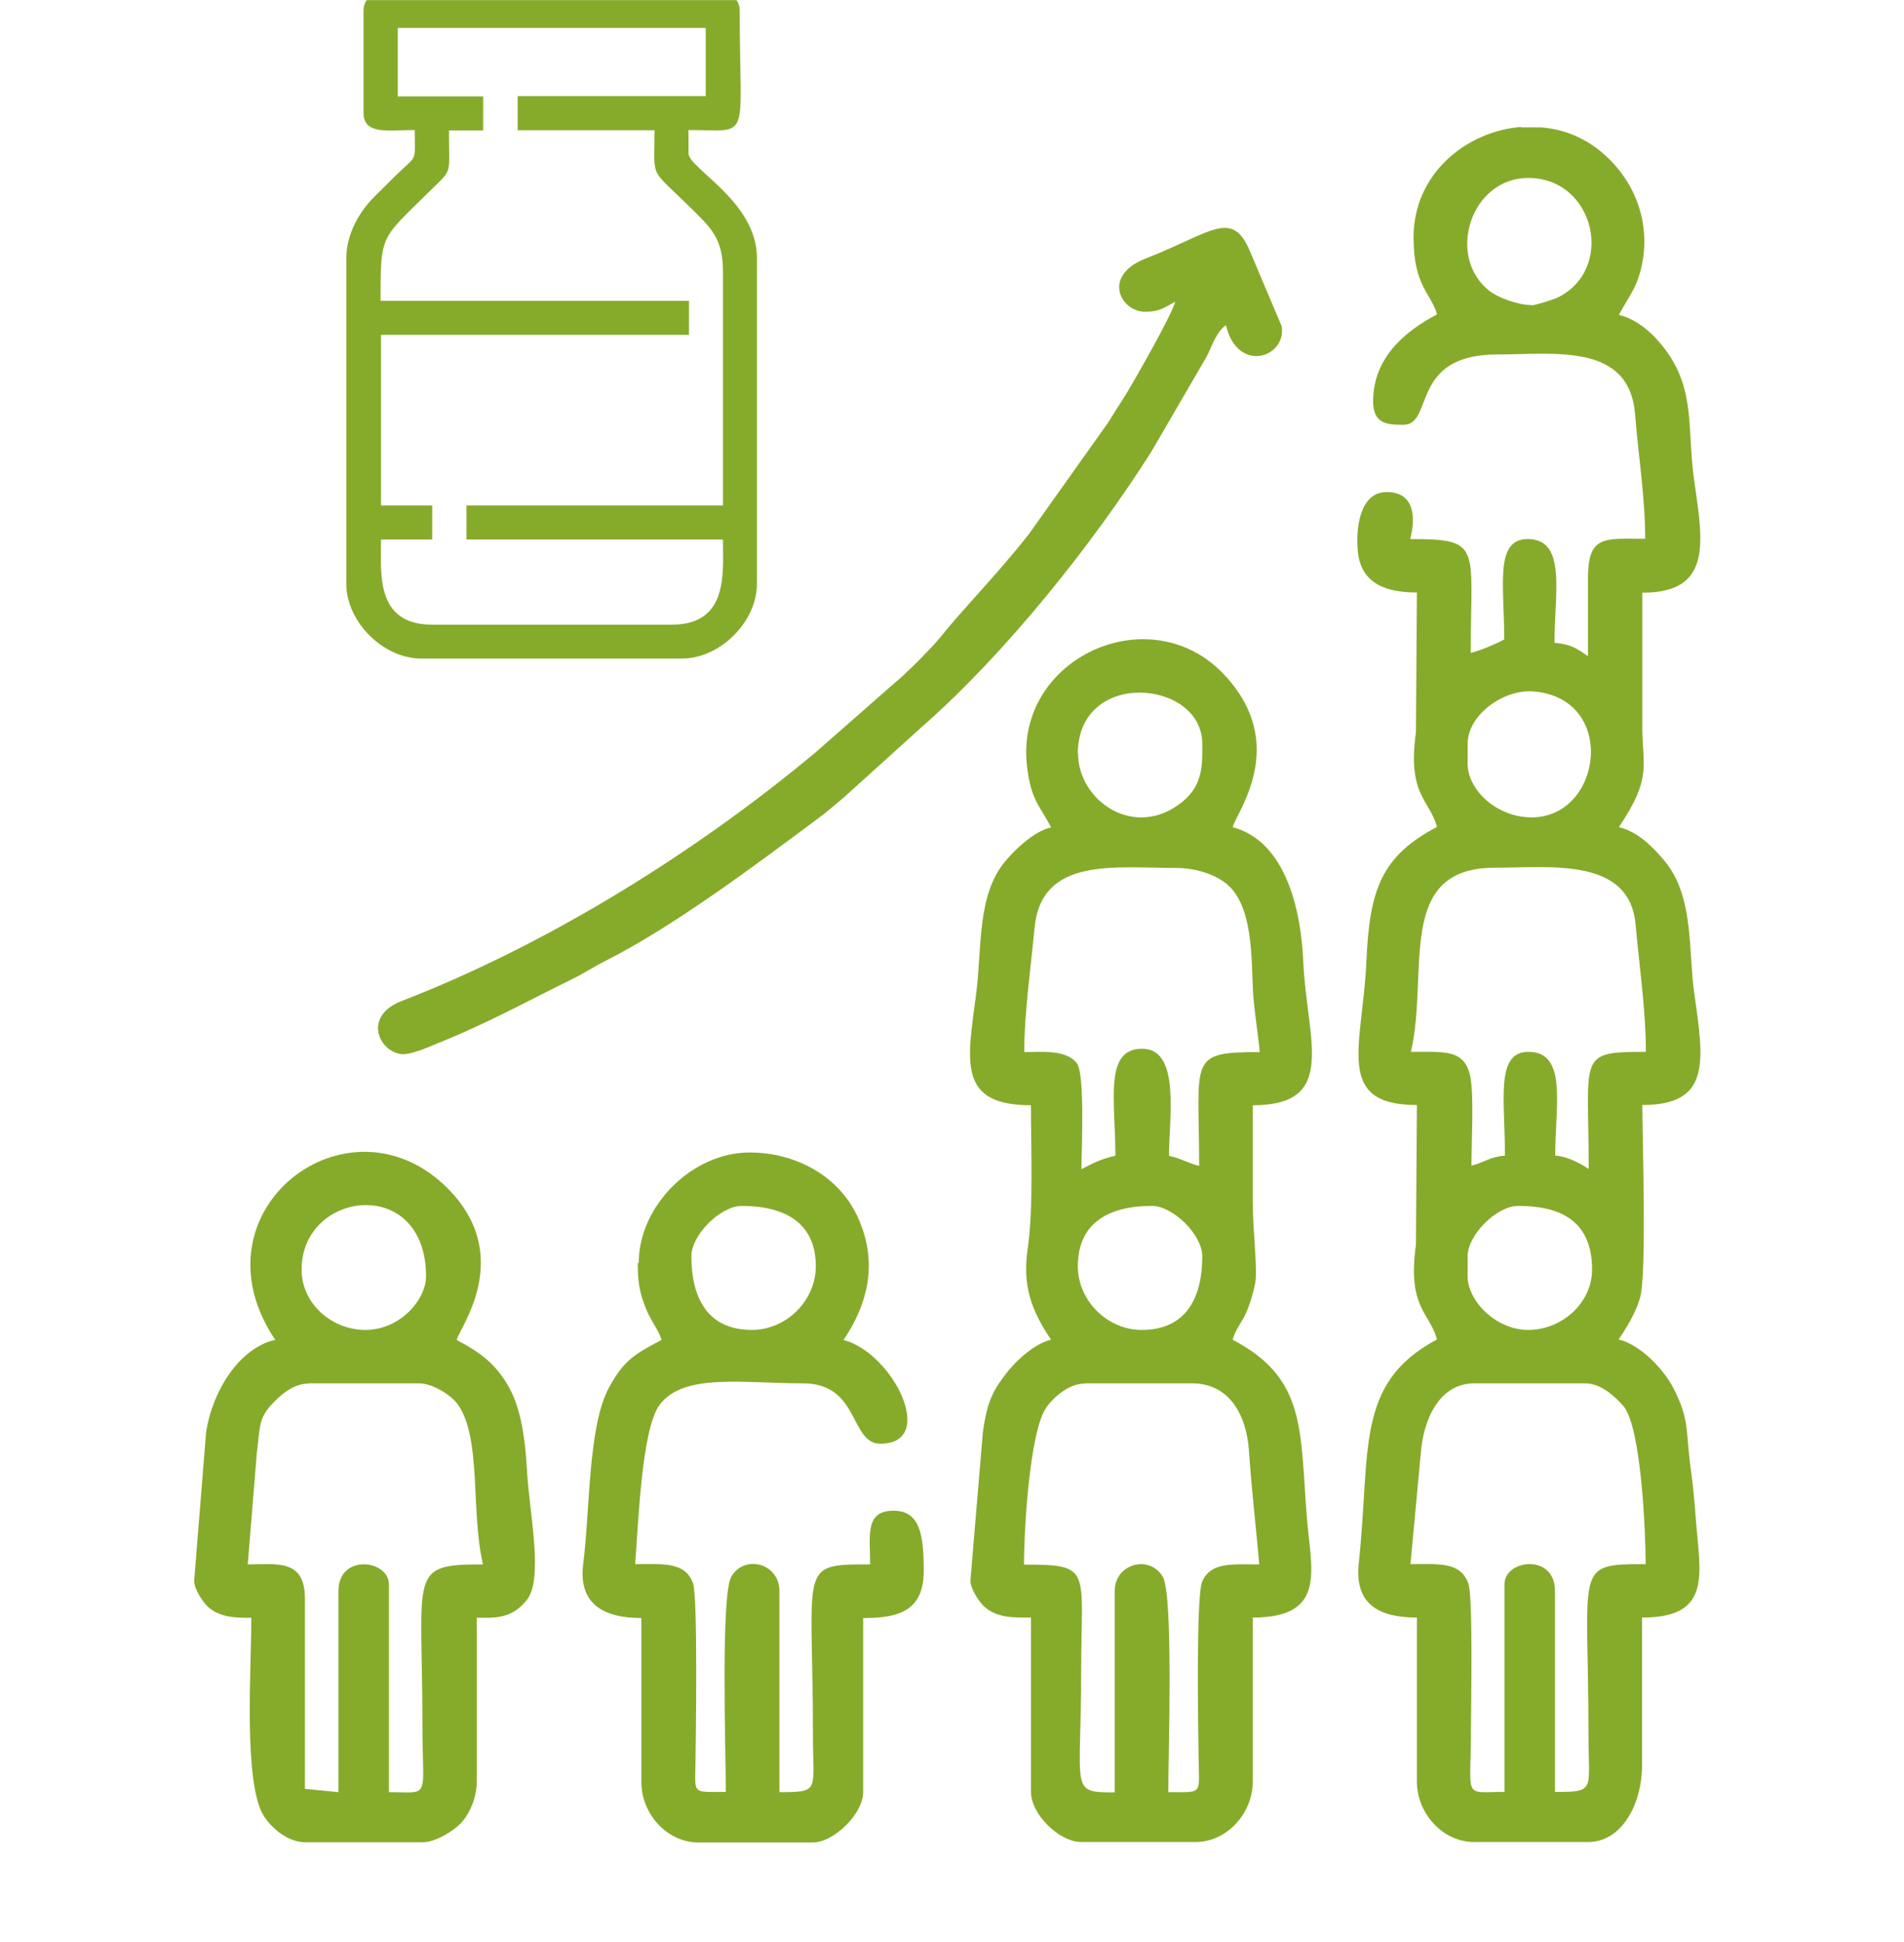 <svg width="102" height="104" viewBox="0 0 102 104" fill="none" xmlns="http://www.w3.org/2000/svg">
<g clip-path="url(#clip0_16_195)">
<path fill-rule="evenodd" clip-rule="evenodd" d="M82.046 16.338C81.315 16.338 80.225 15.929 79.764 15.559C77.457 13.707 78.803 9.53 81.866 9.53C85.456 9.53 86.545 14.435 83.43 15.942C83.212 16.044 82.251 16.351 82.046 16.351M82.046 43.773C80.187 43.773 78.623 42.304 78.623 40.899V39.827C78.623 38.294 80.546 36.889 82.161 37.029C86.661 37.4 85.853 43.773 82.046 43.773ZM80.072 46.468C83.071 46.468 87.302 45.893 87.622 49.521C87.814 51.679 88.173 54.119 88.173 56.329C84.469 56.329 85.109 56.482 85.109 62.6C84.661 62.306 83.994 61.936 83.315 61.885C83.315 59.215 83.981 56.329 81.879 56.329C80.097 56.329 80.623 58.921 80.623 61.885C79.751 61.961 79.546 62.255 78.828 62.421C78.828 61.233 78.956 58.845 78.79 57.797C78.533 56.175 77.457 56.329 75.585 56.329C76.572 52.088 74.713 46.468 80.085 46.468H80.072ZM81.866 71.221C80.149 71.221 78.623 69.676 78.623 68.347V67.275C78.623 66.138 80.174 64.58 81.328 64.58C83.52 64.58 85.289 65.32 85.289 67.99C85.289 69.778 83.674 71.221 81.866 71.221ZM81.495 6.822H82.571C83.674 6.912 84.751 7.308 85.674 8.048C87.455 9.466 88.404 11.676 87.994 14C87.737 15.405 87.276 15.827 86.725 16.861C87.75 17.104 88.622 17.934 89.199 18.701C90.865 20.923 90.365 23.043 90.763 25.751C91.237 29.059 91.737 31.741 87.981 31.741V38.92C87.981 41.053 88.519 41.627 86.725 44.297C87.763 44.539 88.584 45.395 89.199 46.136C90.763 48.039 90.442 50.964 90.763 53.187C91.288 56.852 91.66 59.177 87.981 59.177C87.981 60.863 88.225 68.194 87.866 69.472C87.648 70.276 87.109 71.157 86.712 71.732C87.866 72.001 89.135 73.329 89.66 74.363C90.558 76.139 90.276 76.599 90.596 78.808C90.699 79.536 90.801 80.66 90.84 81.261C91.07 84.288 91.763 86.625 87.968 86.625V94.519C87.968 96.639 86.866 98.644 85.084 98.644H78.969C77.277 98.644 75.905 97.099 75.905 95.413V86.625C73.918 86.625 72.547 85.948 72.79 83.713C73.444 77.723 72.547 74.082 76.982 71.732C76.598 70.289 75.38 70.034 75.854 66.662L75.905 59.177C71.432 59.177 73.008 55.971 73.201 51.462C73.367 47.618 74.021 45.842 76.982 44.284C76.598 42.841 75.38 42.585 75.854 39.213L75.905 31.729C74.354 31.729 72.906 31.32 72.739 29.519C72.624 28.255 72.855 26.351 74.29 26.351C76.303 26.351 75.559 28.804 75.546 28.868C79.431 28.868 78.79 29.225 78.79 34.96C79.302 34.845 80.161 34.475 80.584 34.245C80.584 31.333 80.059 28.868 81.841 28.868C83.943 28.868 83.276 31.754 83.276 34.424C84.187 34.5 84.507 34.756 85.071 35.139C85.071 33.76 85.071 32.38 85.071 31.001C85.058 28.625 85.956 28.855 88.135 28.855C88.135 26.645 87.763 24.346 87.596 22.213C87.302 18.343 83.302 18.982 80.213 18.982C75.495 18.982 76.841 22.75 75.175 22.75C74.316 22.75 73.56 22.698 73.56 21.498C73.56 19.173 75.239 17.756 76.982 16.836C76.687 15.725 75.726 15.354 75.726 12.71C75.726 9.326 78.52 7.039 81.482 6.797L81.495 6.822ZM78.982 74.082H84.917C85.776 74.082 86.507 74.785 86.956 75.283C87.93 76.394 88.16 82.104 88.16 83.764C84.276 83.764 85.097 83.828 85.097 92.909C85.097 95.898 85.507 95.962 83.302 95.962V85.195C83.302 83.177 80.597 83.509 80.597 84.837V95.962C78.328 95.962 78.803 96.409 78.803 92.552C78.803 91.313 78.918 85.501 78.662 84.799C78.239 83.624 77.085 83.764 75.559 83.764L76.111 77.863C76.239 76.049 77.085 74.082 78.982 74.082Z" fill="#86AB2B"/>
<path fill-rule="evenodd" clip-rule="evenodd" d="M56.305 44.309C55.395 44.514 54.382 45.484 53.831 46.149C52.331 47.975 52.613 50.747 52.293 53.225C51.831 56.801 51.255 59.19 55.228 59.19C55.228 61.501 55.37 64.771 55.049 66.917C54.767 68.884 55.267 70.199 56.305 71.745C55.395 71.962 54.382 72.907 53.857 73.61C53.113 74.58 52.857 75.219 52.652 76.713L51.985 84.658C51.985 85.079 52.472 85.82 52.742 86.05C53.447 86.663 54.318 86.625 55.228 86.625V95.949C55.228 97.149 56.728 98.644 57.933 98.644H64.048C65.74 98.644 67.112 97.098 67.112 95.412V86.625C71.124 86.625 70.227 84.045 70.009 81.235C69.637 76.509 69.97 73.814 66.035 71.745C66.176 71.208 66.522 70.825 66.753 70.314C66.945 69.893 67.176 69.126 67.253 68.654C67.368 67.888 67.112 65.844 67.112 64.388V59.19C71.727 59.19 69.996 55.664 69.817 51.475C69.701 48.793 68.906 45.063 66.035 44.297C66.253 43.479 69.086 39.865 65.586 36.135C61.625 31.907 54.306 35.241 55.023 41.078C55.241 42.841 55.651 43.071 56.305 44.297M57.741 40.363C57.741 35.79 64.407 36.391 64.407 39.826C64.407 40.899 64.471 41.998 63.369 42.917C60.792 45.038 57.754 42.866 57.754 40.363H57.741ZM59.728 61.897C58.959 62.076 58.549 62.293 57.933 62.612C57.933 61.731 58.138 57.529 57.69 56.941C57.126 56.188 55.728 56.341 54.87 56.341C54.87 54.259 55.228 51.781 55.421 49.712C55.767 45.88 59.69 46.481 62.971 46.481C64.074 46.481 65.086 46.826 65.715 47.337C67.137 48.512 67.035 51.334 67.125 53.11C67.176 54.042 67.407 55.434 67.484 56.341C63.599 56.341 64.24 56.699 64.24 62.434C63.625 62.293 63.317 62.05 62.625 61.897C62.625 59.866 63.253 56.162 61.189 56.162C59.126 56.162 59.754 58.934 59.754 61.897H59.728ZM57.741 67.811C57.741 65.32 59.638 64.579 61.702 64.579C62.843 64.579 64.407 66.125 64.407 67.275C64.407 69.331 63.663 71.221 61.164 71.221C59.318 71.221 57.741 69.65 57.741 67.811ZM58.1 74.082H63.856C65.881 74.082 66.778 75.806 66.907 77.684C67.048 79.779 67.291 81.81 67.458 83.777C65.971 83.777 64.881 83.649 64.407 84.683C64.061 85.45 64.189 92.756 64.215 94.365C64.24 96.115 64.42 95.974 62.587 95.974C62.587 94.02 62.869 85.412 62.292 84.441C61.587 83.24 59.715 83.725 59.715 85.22V95.987C57.279 95.987 57.92 95.923 57.92 89.524C57.92 84.007 58.549 83.789 54.857 83.789C54.857 82.078 55.139 76.586 56.087 75.321C56.472 74.81 57.267 74.095 58.1 74.095V74.082Z" fill="#86AB2B"/>
<path fill-rule="evenodd" clip-rule="evenodd" d="M14.72 71.758C12.836 72.192 11.387 74.453 11.041 76.701L10.4 84.671C10.4 85.092 10.887 85.833 11.156 86.063C11.81 86.625 12.592 86.638 13.464 86.638C13.464 89.422 13.028 95.527 14.143 97.264C14.541 97.89 15.412 98.657 16.348 98.657H22.655C23.335 98.657 24.322 98.031 24.693 97.635C25.142 97.15 25.54 96.294 25.54 95.425V86.638C26.552 86.638 27.385 86.702 28.206 85.705C29.142 84.569 28.36 81.056 28.232 78.757C28.142 77.122 27.924 75.487 27.283 74.325C26.578 73.035 25.719 72.422 24.463 71.758C24.642 71.081 27.578 67.249 23.976 63.634C18.656 58.308 10.105 64.848 14.746 71.758M16.156 67.99C16.156 63.737 22.822 62.919 22.822 68.347C22.822 69.625 21.412 71.221 19.579 71.221C17.745 71.221 16.156 69.791 16.156 67.99ZM16.515 74.082H22.45C23.181 74.082 24.206 74.734 24.54 75.232C25.809 77.058 25.206 80.916 25.873 83.777C21.835 83.777 22.63 84.185 22.63 92.385C22.63 96.421 23.104 95.975 20.835 95.975V84.85C20.835 83.521 18.13 83.189 18.13 85.207V95.975L16.335 95.796V85.552C16.31 83.47 14.797 83.777 13.272 83.777L13.759 77.799C13.925 76.599 13.823 76.037 14.477 75.296C14.925 74.798 15.656 74.095 16.515 74.095V74.082Z" fill="#86AB2B"/>
<path fill-rule="evenodd" clip-rule="evenodd" d="M34.167 67.632C34.167 68.641 34.244 69.178 34.602 70.072C34.859 70.736 35.282 71.196 35.436 71.758C34.013 72.511 33.41 72.844 32.616 74.325C31.5 76.407 31.616 80.801 31.244 83.739C30.962 85.935 32.385 86.651 34.359 86.651V95.438C34.359 97.124 35.718 98.67 37.423 98.67H43.537C44.678 98.67 46.242 97.124 46.242 95.975V86.651C48.062 86.651 49.486 86.319 49.486 84.135C49.486 82.206 49.293 80.903 47.87 80.903C46.319 80.903 46.614 82.231 46.614 83.777C42.704 83.777 43.55 83.79 43.55 92.922C43.55 95.911 43.96 95.975 41.756 95.975V85.207C41.756 83.713 39.884 83.228 39.179 84.428C38.602 85.399 38.884 94.02 38.884 95.962C37.089 95.962 37.23 96.102 37.256 94.531C37.282 92.96 37.384 85.501 37.128 84.799C36.705 83.624 35.551 83.764 34.026 83.764C34.192 81.759 34.359 76.509 35.346 75.219C36.641 73.52 39.781 74.082 43.025 74.082C46.063 74.082 45.512 77.314 47.165 77.314C50.229 77.314 47.87 72.473 45.191 71.758C46.499 69.816 47.075 67.581 45.922 65.116C44.909 62.97 42.627 61.719 40.153 61.719C37.077 61.719 34.218 64.58 34.218 67.632M40.281 71.221C37.782 71.221 37.038 69.331 37.038 67.275C37.038 66.138 38.589 64.58 39.743 64.58C41.807 64.58 43.704 65.32 43.704 67.811C43.704 69.65 42.127 71.221 40.281 71.221Z" fill="#86AB2B"/>
<path fill-rule="evenodd" clip-rule="evenodd" d="M61.343 16.695C62.125 16.695 62.356 16.478 62.958 16.159C62.766 16.874 60.907 20.144 60.343 21.076C59.971 21.677 59.689 22.098 59.369 22.622L55.113 28.612C53.293 30.911 51.716 32.457 50.383 34.117C49.908 34.705 48.46 36.161 47.857 36.633L43.742 40.248C37.333 45.612 29.347 50.581 21.514 53.608C19.489 54.387 20.232 56.226 21.437 56.443C21.95 56.533 22.911 56.086 23.424 55.881C26.244 54.745 28.296 53.582 30.731 52.395C31.398 52.062 31.782 51.781 32.474 51.437C36.09 49.61 40.435 46.353 43.781 43.862C44.332 43.454 44.742 43.096 45.268 42.649L49.421 38.894C53.908 34.96 58.574 29.085 61.676 24.193L64.65 19.084C64.958 18.458 65.163 17.781 65.676 17.41C66.278 20.016 68.919 19.173 68.663 17.474L67.009 13.566C66.022 11.114 64.945 12.455 61.369 13.847C59.01 14.767 60.035 16.695 61.343 16.695Z" fill="#86AB2B"/>
<path fill-rule="evenodd" clip-rule="evenodd" d="M19.476 0.576V6.056C19.476 7.244 20.848 6.963 22.219 6.963C22.219 8.802 22.386 8.227 21.155 9.441C20.745 9.849 20.425 10.169 20.014 10.577C19.322 11.267 18.553 12.48 18.553 13.809V31.269C18.553 33.3 20.527 35.267 22.565 35.267H36.538C38.576 35.267 40.55 33.3 40.55 31.269V13.809C40.55 10.794 36.884 9.019 36.884 8.214V6.963C40.294 6.963 39.627 7.716 39.627 0.576C39.627 0.027 39.269 -0.33 38.717 -0.33H20.386C19.835 -0.33 19.476 0.027 19.476 0.576ZM21.309 1.496H37.807V5.149H27.731V6.975H35.064C35.064 9.76 34.731 8.866 37.218 11.344C38.076 12.199 38.73 12.812 38.73 14.511V27.067H24.988V28.893H38.73C38.73 30.681 39.038 33.453 35.987 33.453H23.155C20.091 33.453 20.412 30.681 20.412 28.893H23.155V27.067H20.412V17.934H36.91V16.108H20.386C20.386 12.468 20.399 12.838 23.052 10.207C24.27 8.994 24.052 9.466 24.052 6.988H25.886V5.162H21.309V1.496Z" fill="#86AB2B"/>
</g>
<defs>
<clipPath id="clip0_16_195">
<rect width="102" height="104" fill="white" transform="translate(0 0.005)"/>
</clipPath>
</defs>
</svg>
